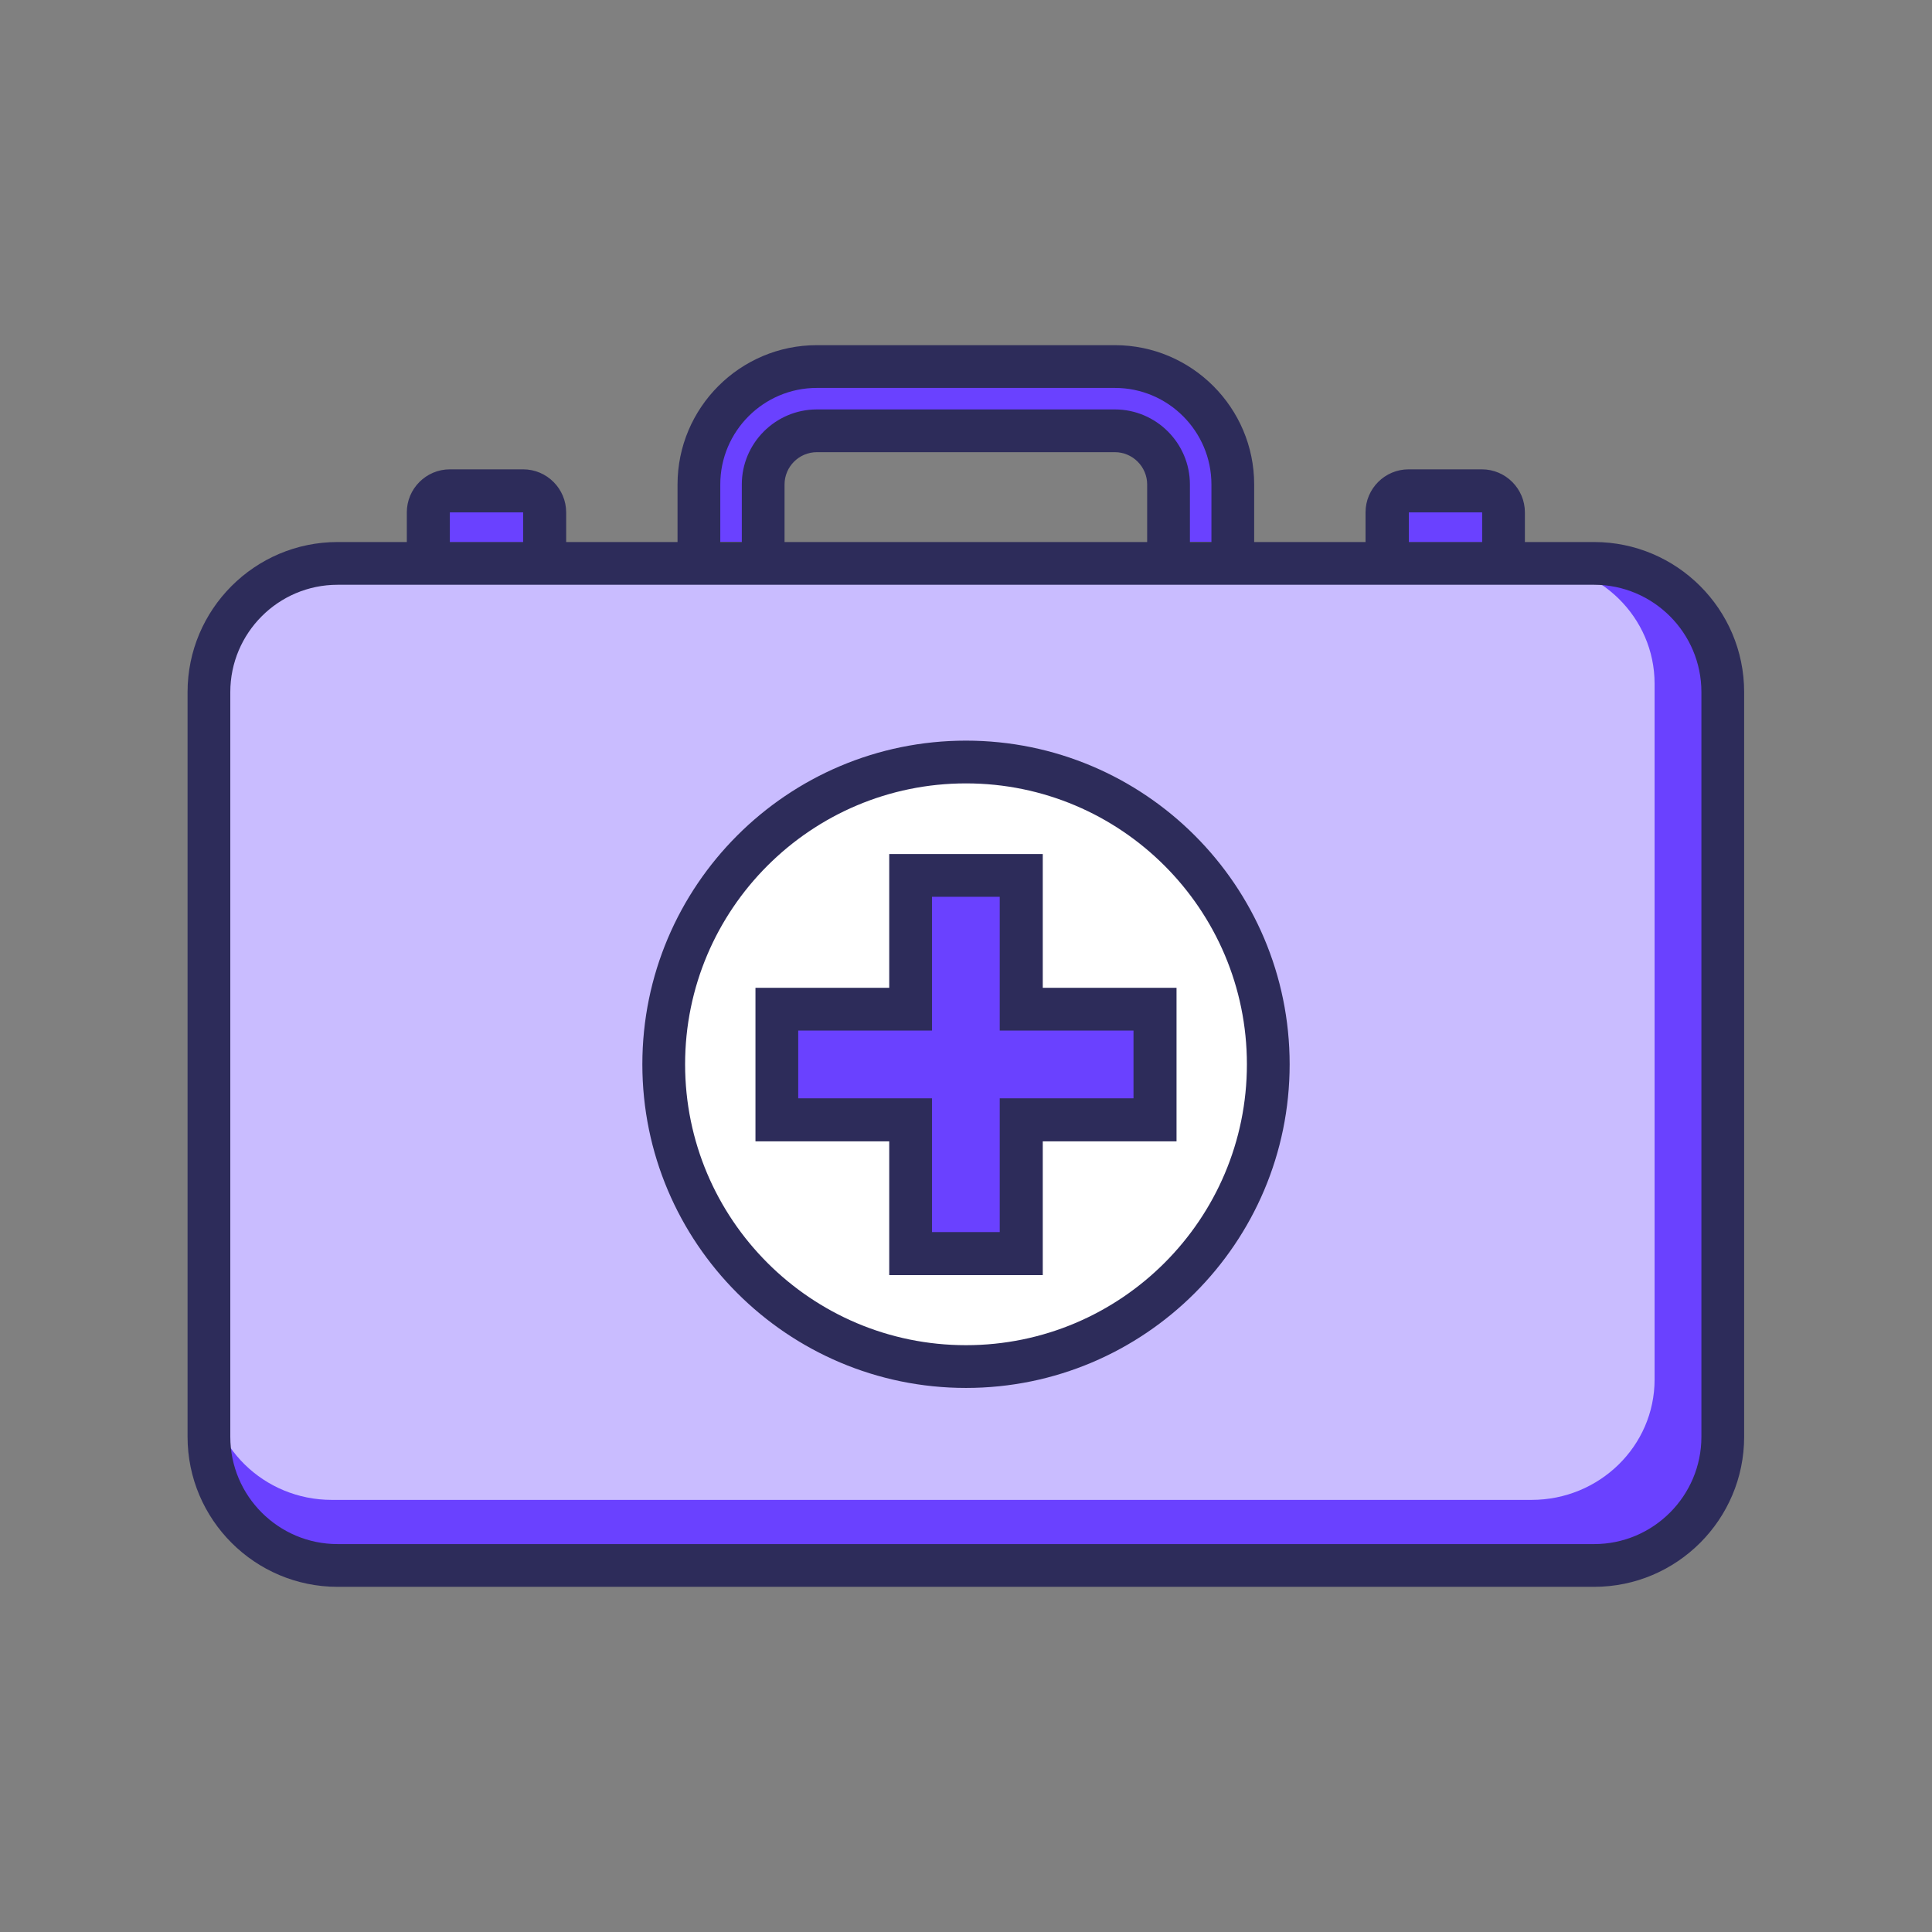 <svg xmlns="http://www.w3.org/2000/svg" id="Camada_1" data-name="Camada 1" viewBox="0 0 66.44 66.44"><rect x="0" y="0" width="66.44" height="66.44" fill="#808080" stroke="none"/><defs><style>      .cls-1 {        fill: #2d2c5a;      }      .cls-1, .cls-2, .cls-3, .cls-4 {        stroke-width: 0px;      }      .cls-2 {        fill: #6a41ff;      }      .cls-3 {        fill: #c9bcff;      }      .cls-4 {        fill: #fff;      }    </style></defs><g id="primeiros-socorros"><g><g><rect class="cls-2" x="7.19" y="19.37" width="52.06" height="34.46" rx="4.43" ry="4.43"></rect><path class="cls-2" d="M26.25,16.36c0-1.02.83-1.84,1.84-1.84h10.25c1.02,0,1.84.83,1.84,1.84v2.27h2.21v-2.27c0-2.24-1.82-4.06-4.06-4.06h-10.25c-2.24,0-4.06,1.82-4.06,4.06v2.27h2.21v-2.27Z"></path><path class="cls-2" d="M18.92,18.06c0-.41-.33-.74-.74-.74h-2.52c-.41,0-.74.33-.74.74v.58h3.99v-.58Z"></path><path class="cls-2" d="M51.51,18.06c0-.41-.33-.74-.74-.74h-2.52c-.41,0-.74.33-.74.74v.58h3.99v-.58Z"></path></g><path class="cls-3" d="M52.68,19.37H11.41c-2.33,0-4.23,1.85-4.23,4.14v23.93c0,2.28,1.89,4.14,4.23,4.14h41.26c2.33,0,4.23-1.85,4.23-4.14v-23.93c0-2.28-1.89-4.14-4.23-4.14Z"></path><g><path class="cls-2" d="M26.25,16.36c0-1.02.83-1.84,1.84-1.84h10.25c1.02,0,1.84.83,1.84,1.84v2.27h2.21v-2.27c0-2.24-1.82-4.06-4.06-4.06h-10.25c-2.24,0-4.06,1.82-4.06,4.06v2.27h2.21v-2.27Z"></path><path class="cls-2" d="M18.92,18.06c0-.41-.33-.74-.74-.74h-2.52c-.41,0-.74.33-.74.74v.58h3.99v-.58Z"></path><path class="cls-2" d="M51.51,18.06c0-.41-.33-.74-.74-.74h-2.52c-.41,0-.74.33-.74.74v.58h3.99v-.58Z"></path></g><circle class="cls-4" cx="33.22" cy="36.6" r="10.4"></circle><polygon class="cls-2" points="39.72 34.7 35.12 34.7 35.12 30.1 31.32 30.1 31.32 34.7 26.72 34.7 26.72 38.51 31.32 38.51 31.32 43.1 35.12 43.1 35.12 38.51 39.72 38.51 39.72 34.7"></polygon></g><g><path class="cls-1" d="M54.82,18.64h-2.38v-1.02c0-.81-.66-1.48-1.48-1.48h-2.52c-.81,0-1.48.66-1.48,1.48v1.02h-3.83v-1.98c0-2.64-2.15-4.79-4.79-4.79h-10.25c-2.64,0-4.79,2.15-4.79,4.79v1.98h-3.83v-1.02c0-.81-.66-1.48-1.48-1.48h-2.52c-.81,0-1.48.66-1.48,1.48v1.02h-2.38c-2.85,0-5.16,2.32-5.16,5.16v25.61c0,2.85,2.32,5.16,5.16,5.16h43.21c2.85,0,5.16-2.32,5.16-5.16v-25.61c0-2.85-2.32-5.16-5.16-5.16ZM48.45,17.62h2.52v1.02h-2.52v-1.02ZM24.77,16.66c0-1.83,1.49-3.32,3.32-3.32h10.25c1.83,0,3.32,1.49,3.32,3.32v1.98h-.74v-1.98c0-1.42-1.16-2.58-2.58-2.58h-10.25c-1.42,0-2.58,1.16-2.58,2.58v1.98h-.74v-1.98ZM39.45,18.64h-12.47v-1.98c0-.61.5-1.11,1.11-1.11h10.25c.61,0,1.11.5,1.11,1.11v1.98ZM15.47,17.62h2.52v1.02h-2.52v-1.02ZM58.51,49.41c0,2.03-1.65,3.69-3.69,3.69H11.61c-2.03,0-3.69-1.65-3.69-3.69v-25.61c0-2.03,1.65-3.69,3.69-3.69h43.21c2.03,0,3.69,1.65,3.69,3.69v25.61Z"></path><path class="cls-1" d="M33.22,25.47c-6.14,0-11.13,4.99-11.13,11.13s4.99,11.13,11.13,11.13,11.13-4.99,11.13-11.13-4.99-11.13-11.13-11.13ZM33.22,46.26c-5.33,0-9.66-4.33-9.66-9.66s4.33-9.66,9.66-9.66,9.66,4.33,9.66,9.66-4.33,9.66-9.66,9.66Z"></path><path class="cls-1" d="M35.86,29.37h-5.28v4.6h-4.6v5.28h4.6v4.6h5.28v-4.6h4.6v-5.28h-4.6v-4.6ZM38.98,35.44v2.33h-4.6v4.6h-2.33v-4.6h-4.6v-2.33h4.6v-4.6h2.33v4.6h4.6Z"></path></g></g></svg>